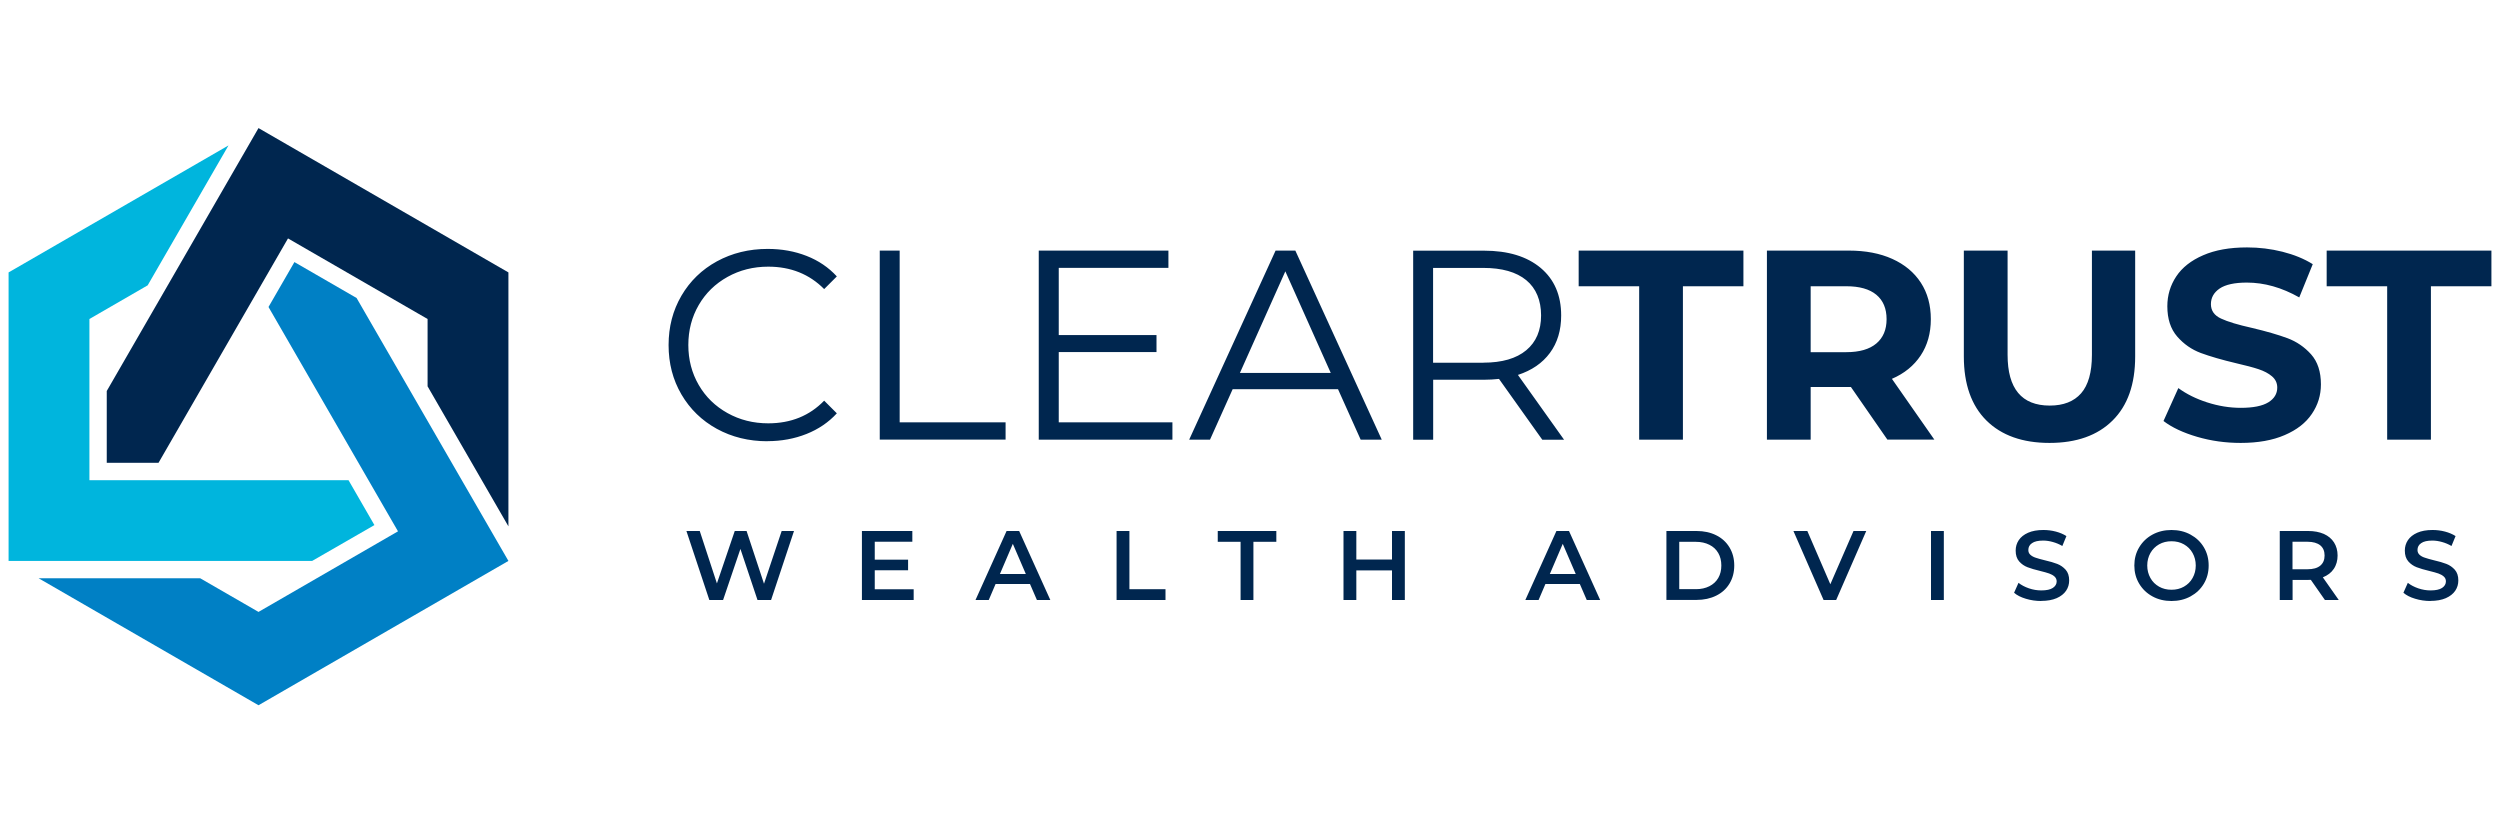 <?xml version="1.0" encoding="UTF-8" standalone="no"?>
<svg xmlns="http://www.w3.org/2000/svg" id="Layer_1" viewBox="0 0 300 100">
  <defs>
    <style>.cls-1,.cls-2{fill:#00264f;}.cls-3{fill:#00b5dd;}.cls-3,.cls-2,.cls-4{fill-rule:evenodd;}.cls-4{fill:#0080c5;}</style>
  </defs>
  <path class="cls-1" d="M291.67,72.12c-.64,0-1.26-.09-1.85-.27-.6-.18-1.07-.42-1.41-.72l.53-1.19c.34.27.76.49,1.25.66.49.17.99.25,1.48.25.62,0,1.08-.1,1.38-.3.3-.2.46-.46.46-.78,0-.24-.08-.43-.26-.59-.17-.15-.38-.27-.64-.36-.26-.09-.62-.19-1.07-.3-.63-.15-1.14-.3-1.53-.45-.39-.15-.73-.38-1.01-.7-.28-.32-.42-.75-.42-1.3,0-.46.12-.87.37-1.25.25-.37.62-.67,1.12-.89.5-.22,1.11-.33,1.84-.33.5,0,1,.06,1.49.19.49.13.91.31,1.27.54l-.49,1.19c-.36-.21-.74-.37-1.14-.48-.39-.11-.78-.17-1.15-.17-.61,0-1.06.1-1.35.31-.3.2-.44.48-.44.82,0,.24.09.43.25.58.17.15.38.27.65.35.26.09.61.19,1.06.3.62.14,1.12.29,1.51.44.39.15.73.39,1.01.7.28.32.42.74.42,1.28,0,.46-.12.87-.37,1.24-.25.37-.63.67-1.13.89-.51.22-1.12.33-1.85.33M278.95,66.66c0-.53-.17-.93-.52-1.22-.35-.28-.86-.43-1.53-.43h-1.8v3.3h1.8c.67,0,1.18-.14,1.53-.43.35-.29.52-.7.52-1.22ZM278.99,72l-1.69-2.42c-.07,0-.18.01-.32.01h-1.87v2.41h-1.54v-8.28h3.41c.72,0,1.34.12,1.88.35.53.24.94.58,1.22,1.02.28.44.43.97.43,1.57s-.15,1.16-.46,1.61c-.3.45-.74.78-1.31,1.01l1.91,2.72h-1.66ZM260.58,70.77c.55,0,1.05-.12,1.49-.37.44-.25.79-.59,1.04-1.04.25-.45.38-.94.38-1.5s-.13-1.05-.38-1.5c-.25-.45-.6-.79-1.04-1.04-.44-.25-.94-.37-1.49-.37s-1.05.12-1.49.37c-.44.25-.79.6-1.04,1.04-.25.45-.38.94-.38,1.5s.13,1.05.38,1.5c.25.45.6.79,1.04,1.04.44.25.94.37,1.49.37ZM260.58,72.12c-.84,0-1.61-.18-2.28-.55-.68-.37-1.21-.88-1.6-1.53-.39-.65-.58-1.38-.58-2.18s.19-1.53.58-2.18c.39-.65.92-1.16,1.6-1.53.68-.37,1.44-.55,2.28-.55s1.61.18,2.28.55c.68.37,1.21.87,1.6,1.52.39.65.58,1.38.58,2.19s-.19,1.54-.58,2.19c-.39.65-.92,1.15-1.6,1.52-.68.37-1.44.55-2.28.55ZM244.95,72.12c-.64,0-1.26-.09-1.85-.27-.6-.18-1.07-.42-1.41-.72l.53-1.19c.34.27.76.49,1.25.66.49.17.99.25,1.49.25.62,0,1.08-.1,1.38-.3.3-.2.46-.46.46-.78,0-.24-.09-.43-.26-.59-.17-.15-.38-.27-.64-.36-.26-.09-.61-.19-1.06-.3-.63-.15-1.14-.3-1.53-.45-.39-.15-.73-.38-1.01-.7-.28-.32-.42-.75-.42-1.3,0-.46.12-.87.37-1.25.25-.37.62-.67,1.12-.89.5-.22,1.11-.33,1.84-.33.5,0,1,.06,1.49.19.49.13.91.31,1.27.54l-.49,1.19c-.36-.21-.74-.37-1.14-.48-.39-.11-.78-.17-1.15-.17-.61,0-1.06.1-1.35.31-.3.2-.44.48-.44.82,0,.24.08.43.25.58.17.15.38.27.64.35.26.09.62.19,1.07.3.62.14,1.12.29,1.51.44.39.15.73.39,1.01.7.28.32.42.74.42,1.28,0,.46-.12.87-.37,1.24-.25.37-.63.67-1.13.89-.51.22-1.12.33-1.85.33ZM231.72,63.72h1.54v8.28h-1.54v-8.28ZM223.95,63.72l-3.61,8.28h-1.51l-3.62-8.28h1.67l2.76,6.39,2.78-6.39h1.54ZM203.52,70.7c.61,0,1.14-.12,1.6-.35.46-.23.82-.56,1.07-.99.25-.43.37-.93.37-1.5s-.12-1.07-.37-1.5c-.25-.43-.6-.76-1.07-.99-.46-.23-1-.35-1.6-.35h-2.01v5.68h2.01ZM199.97,63.72h3.62c.88,0,1.67.17,2.35.51.69.34,1.22.83,1.6,1.46.38.63.57,1.35.57,2.17s-.19,1.54-.57,2.17c-.38.63-.91,1.11-1.6,1.45-.69.34-1.47.51-2.35.51h-3.62v-8.28ZM189.09,68.88l-1.56-3.62-1.55,3.62h3.11ZM189.59,70.08h-4.14l-.82,1.92h-1.59l3.73-8.28h1.51l3.74,8.28h-1.61l-.83-1.92ZM168.58,63.72v8.28h-1.54v-3.55h-4.28v3.55h-1.54v-8.28h1.54v3.42h4.28v-3.42h1.54ZM148.88,65.02h-2.75v-1.3h7.03v1.3h-2.75v6.98h-1.54v-6.98ZM133.99,63.72h1.54v6.98h4.33v1.3h-5.87v-8.28ZM123.1,68.88l-1.56-3.62-1.55,3.62h3.11ZM123.61,70.08h-4.14l-.82,1.92h-1.59l3.73-8.28h1.51l3.74,8.28h-1.61l-.83-1.92ZM109.64,70.71v1.29h-6.21v-8.28h6.05v1.29h-4.51v2.15h4v1.27h-4v2.28h4.67ZM95.28,63.72l-2.75,8.28h-1.63l-2.05-6.13-2.08,6.13h-1.65l-2.75-8.28h1.6l2.06,6.29,2.14-6.29h1.42l2.09,6.33,2.12-6.33h1.47Z"/>
  <path class="cls-1" d="M286.46,34.35h-7.26v-4.28h19.77v4.28h-7.26v18.41h-5.25v-18.41ZM268.86,53.15c-1.79,0-3.53-.24-5.2-.73-1.67-.49-3.02-1.12-4.04-1.9l1.78-3.95c.97.71,2.13,1.29,3.47,1.72,1.34.43,2.68.65,4.02.65,1.49,0,2.59-.22,3.31-.66.71-.44,1.07-1.03,1.07-1.77,0-.54-.21-.99-.63-1.35-.42-.36-.96-.64-1.62-.86-.66-.22-1.55-.45-2.67-.71-1.73-.41-3.14-.82-4.25-1.23-1.1-.41-2.05-1.07-2.84-1.98-.79-.91-1.18-2.12-1.18-3.63,0-1.32.36-2.51,1.07-3.58.71-1.07,1.79-1.92,3.23-2.54,1.44-.63,3.19-.94,5.27-.94,1.45,0,2.86.17,4.25.52,1.38.35,2.59.84,3.63,1.49l-1.62,3.99c-2.1-1.19-4.19-1.78-6.29-1.78-1.47,0-2.56.24-3.26.71-.7.48-1.05,1.1-1.05,1.88s.41,1.36,1.22,1.73c.81.38,2.05.75,3.71,1.12,1.73.41,3.14.82,4.25,1.23,1.1.41,2.05,1.06,2.84,1.94.79.89,1.18,2.09,1.18,3.6,0,1.3-.36,2.48-1.09,3.55-.72,1.07-1.81,1.92-3.26,2.54-1.45.63-3.21.94-5.28.94ZM245.94,53.15c-3.24,0-5.76-.9-7.57-2.69-1.8-1.79-2.71-4.35-2.71-7.68v-12.71h5.25v12.51c0,4.06,1.69,6.09,5.06,6.09,1.64,0,2.9-.49,3.76-1.47.86-.98,1.3-2.52,1.3-4.62v-12.51h5.19v12.71c0,3.33-.9,5.89-2.71,7.68-1.8,1.79-4.33,2.69-7.57,2.69ZM226.39,38.3c0-1.27-.41-2.25-1.23-2.93-.82-.68-2.02-1.02-3.6-1.02h-4.28v7.91h4.28c1.58,0,2.78-.35,3.6-1.04.82-.69,1.23-1.66,1.23-2.92ZM226.49,52.76l-4.38-6.32h-4.83v6.32h-5.25v-22.69h9.82c2.01,0,3.75.33,5.23,1,1.48.67,2.62,1.62,3.42,2.85.8,1.23,1.2,2.69,1.2,4.38s-.41,3.14-1.22,4.36c-.81,1.22-1.96,2.16-3.45,2.8l5.09,7.29h-5.64ZM196.7,34.35h-7.26v-4.28h19.77v4.28h-7.26v18.41h-5.25v-18.41ZM178,43.52c2.25,0,3.96-.5,5.15-1.49,1.19-.99,1.78-2.39,1.78-4.18s-.59-3.25-1.78-4.23c-1.19-.98-2.91-1.47-5.15-1.47h-6.03v11.38h6.03ZM185.07,52.76l-5.19-7.29c-.58.06-1.19.1-1.81.1h-6.09v7.2h-2.4v-22.69h8.49c2.9,0,5.16.69,6.81,2.07,1.64,1.38,2.46,3.28,2.46,5.71,0,1.77-.45,3.27-1.35,4.49-.9,1.22-2.18,2.1-3.84,2.64l5.54,7.78h-2.63ZM159.69,44.75l-5.45-12.19-5.45,12.19h10.89ZM160.56,46.7h-12.64l-2.72,6.06h-2.5l10.37-22.69h2.37l10.37,22.69h-2.53l-2.72-6.06ZM140.69,50.69v2.07h-16.04v-22.69h15.56v2.07h-13.16v8.07h11.73v2.04h-11.73v8.43h13.65ZM105.56,30.07h2.4v20.61h12.71v2.07h-15.1v-22.69ZM92.1,52.95c-2.25,0-4.27-.5-6.08-1.49-1.8-.99-3.22-2.37-4.25-4.13-1.03-1.76-1.54-3.73-1.54-5.92s.51-4.15,1.54-5.92c1.03-1.76,2.45-3.14,4.26-4.13,1.82-.99,3.85-1.49,6.09-1.49,1.69,0,3.24.28,4.67.84,1.43.56,2.64,1.38,3.63,2.46l-1.52,1.52c-1.77-1.79-4.01-2.69-6.71-2.69-1.79,0-3.42.41-4.89,1.23-1.47.82-2.62,1.94-3.45,3.37-.83,1.43-1.25,3.03-1.25,4.8s.42,3.37,1.25,4.8c.83,1.43,1.98,2.55,3.45,3.37,1.47.82,3.1,1.23,4.89,1.23,2.72,0,4.96-.91,6.71-2.72l1.52,1.52c-.99,1.08-2.21,1.91-3.65,2.48-1.44.57-3,.86-4.68.86Z"/>
  <polygon class="cls-3" points="10.73 38.28 17.72 34.24 27.42 17.45 1.03 32.69 1.03 67.31 37.46 67.31 44.93 63.01 41.82 57.62 10.73 57.62 10.73 38.28"/>
  <polygon class="cls-2" points="12.81 46.92 12.81 55.54 19.02 55.54 34.56 28.61 51.31 38.28 51.31 46.36 61.01 63.16 61.01 32.69 31.02 15.37 12.81 46.92"/>
  <polygon class="cls-4" points="32.22 36.84 47.76 63.76 31.02 73.43 24.02 69.39 4.63 69.39 31.02 84.63 61.01 67.31 42.79 35.76 35.33 31.45 32.22 36.84 32.22 36.84"/>
</svg>
